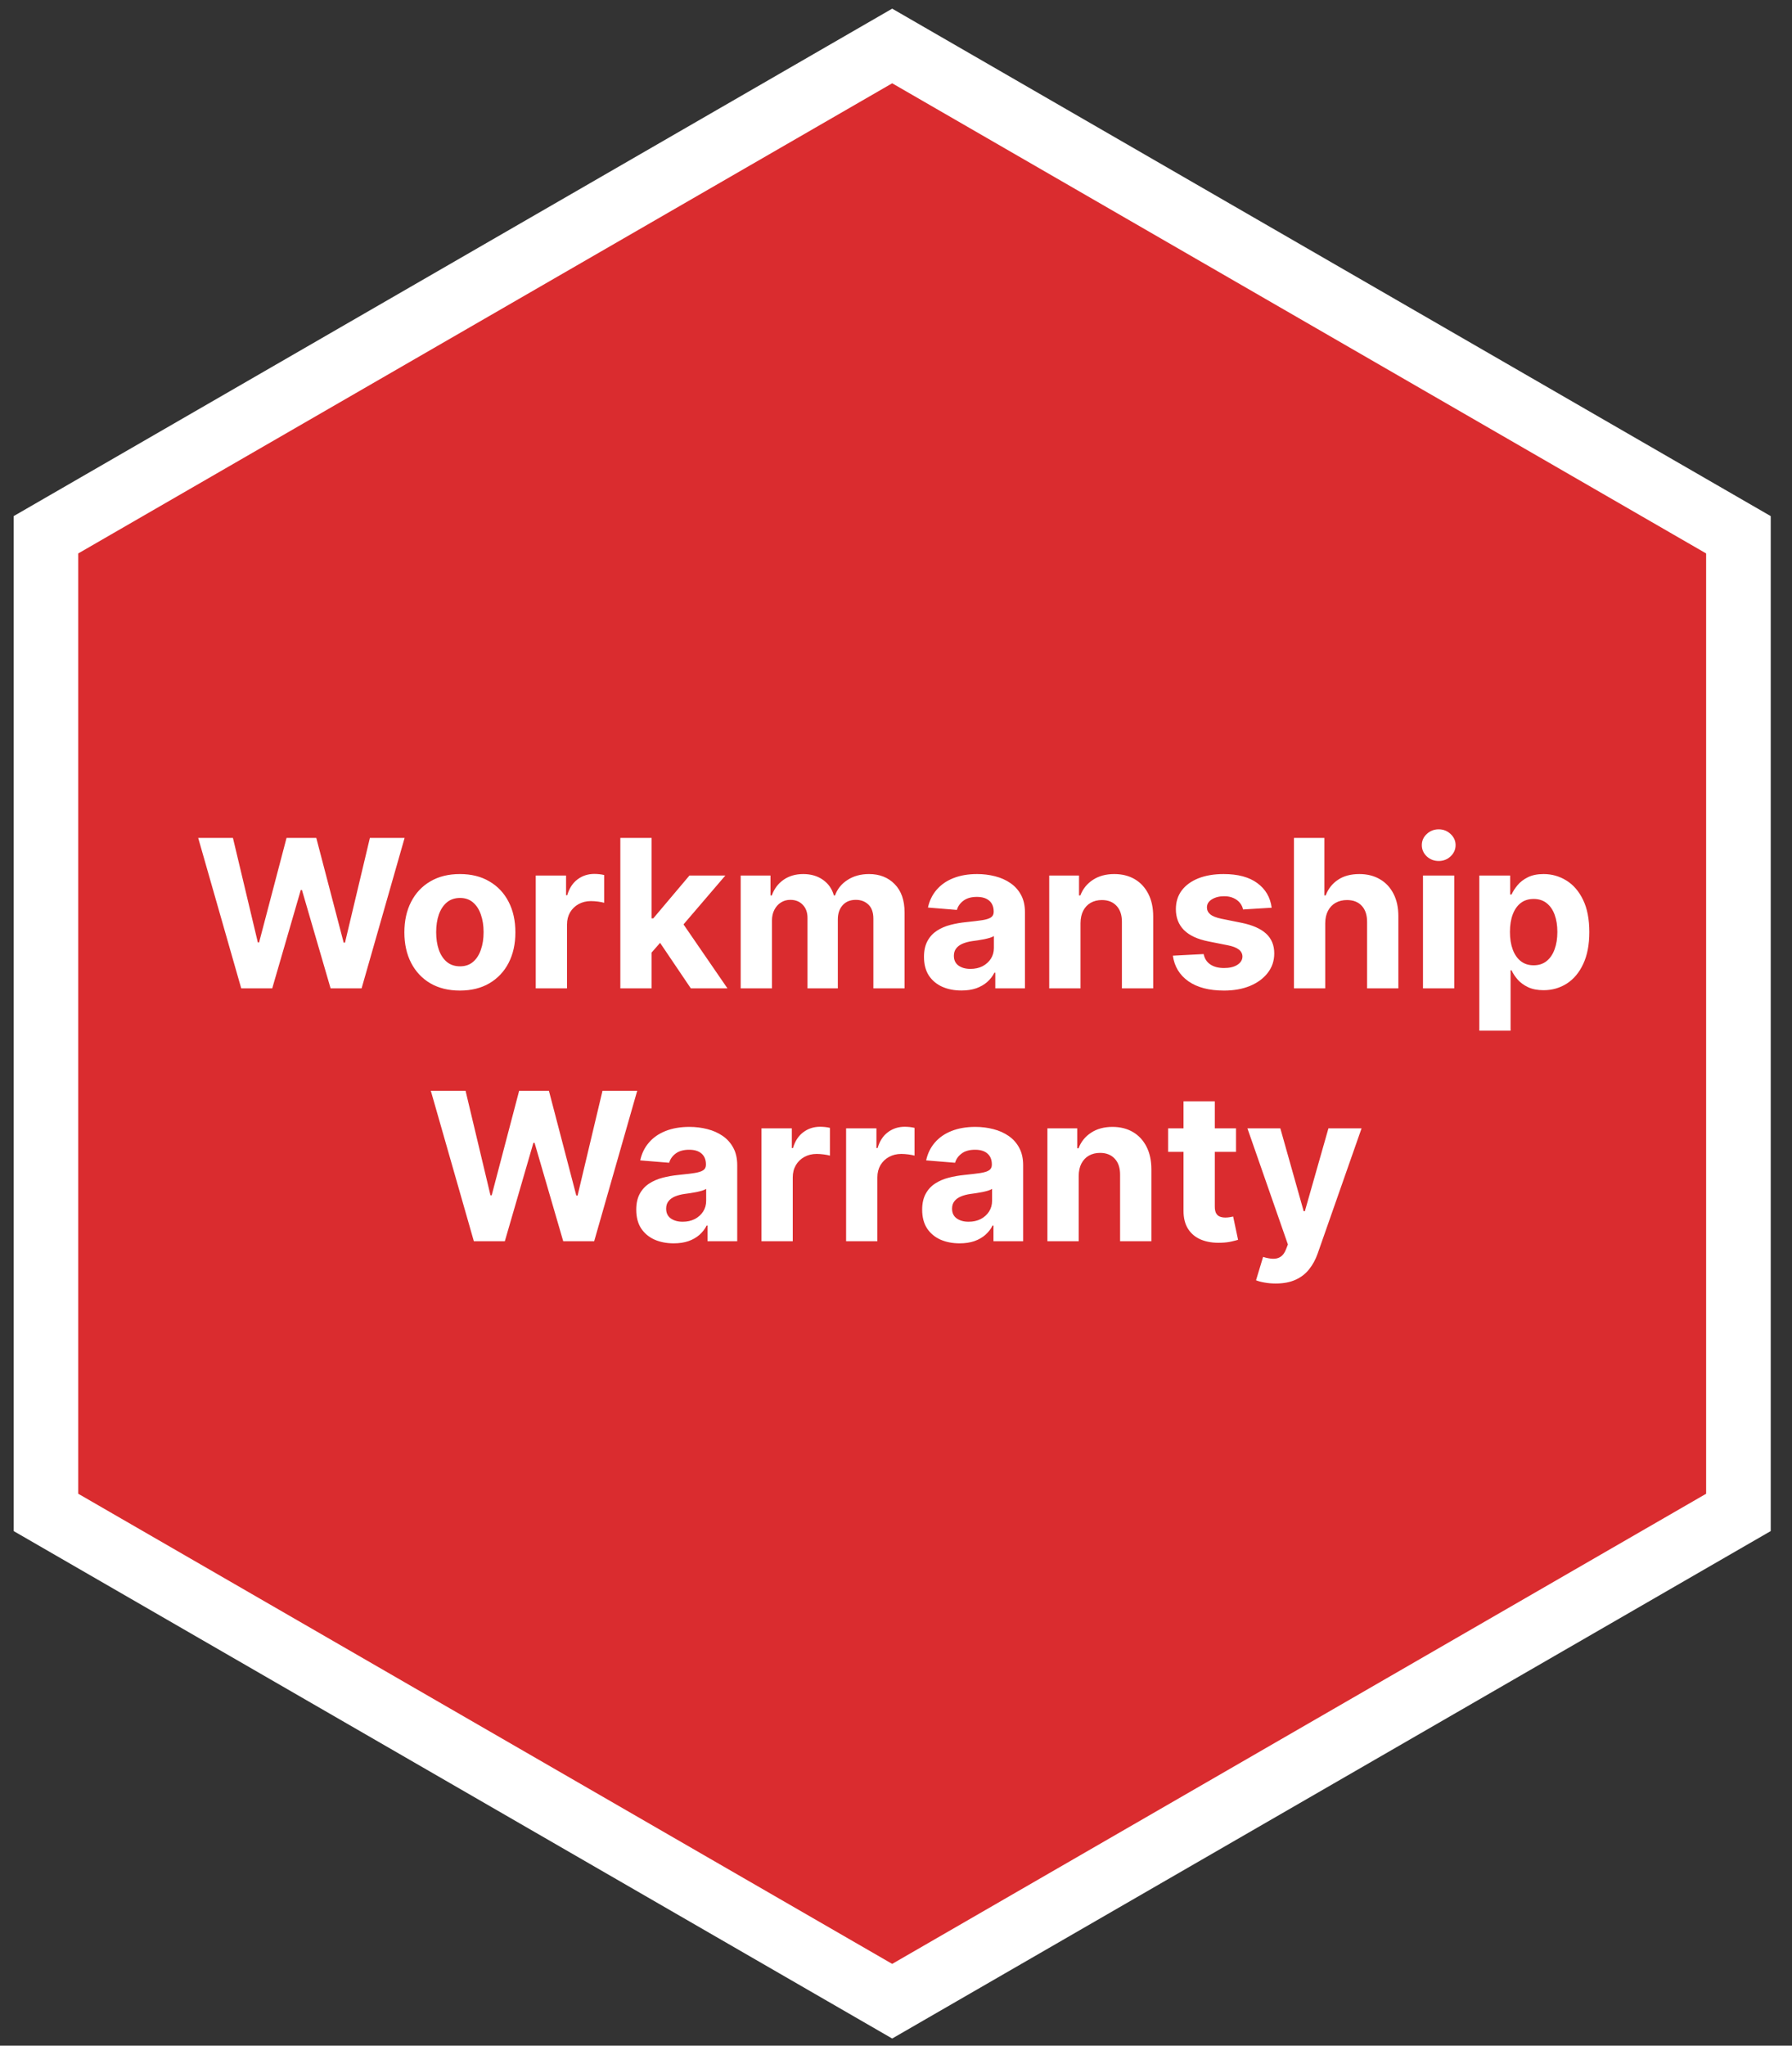 <svg width="78" height="89" viewBox="0 0 78 89" fill="none" xmlns="http://www.w3.org/2000/svg">
<rect x="0" y="0" width="78" height="89" fill="#333333" stroke="none"/>
<path d="M2 23.266L38.834 2L75.668 23.266V65.799L38.834 87.065L2 65.799V23.266Z" fill="#DA2C2F" stroke="white" stroke-width="2.812"/>
<path d="M10.5 43L8.627 36.455H10.139L11.223 41.002H11.277L12.472 36.455H13.767L14.959 41.012H15.016L16.1 36.455H17.611L15.739 43H14.39L13.143 38.721H13.092L11.849 43H10.5ZM20.017 43.096C19.521 43.096 19.091 42.99 18.729 42.779C18.369 42.566 18.091 42.27 17.895 41.891C17.699 41.51 17.601 41.068 17.601 40.565C17.601 40.057 17.699 39.614 17.895 39.235C18.091 38.854 18.369 38.557 18.729 38.347C19.091 38.133 19.521 38.027 20.017 38.027C20.514 38.027 20.942 38.133 21.302 38.347C21.664 38.557 21.943 38.854 22.139 39.235C22.335 39.614 22.433 40.057 22.433 40.565C22.433 41.068 22.335 41.51 22.139 41.891C21.943 42.27 21.664 42.566 21.302 42.779C20.942 42.99 20.514 43.096 20.017 43.096ZM20.024 42.041C20.25 42.041 20.438 41.977 20.589 41.849C20.741 41.719 20.855 41.543 20.931 41.319C21.01 41.095 21.049 40.841 21.049 40.555C21.049 40.27 21.01 40.015 20.931 39.791C20.855 39.568 20.741 39.391 20.589 39.261C20.438 39.131 20.25 39.066 20.024 39.066C19.796 39.066 19.604 39.131 19.448 39.261C19.295 39.391 19.179 39.568 19.1 39.791C19.023 40.015 18.985 40.27 18.985 40.555C18.985 40.841 19.023 41.095 19.1 41.319C19.179 41.543 19.295 41.719 19.448 41.849C19.604 41.977 19.796 42.041 20.024 42.041ZM23.319 43V38.091H24.639V38.947H24.69C24.779 38.643 24.93 38.413 25.14 38.257C25.351 38.099 25.594 38.021 25.869 38.021C25.937 38.021 26.011 38.025 26.09 38.033C26.169 38.042 26.238 38.054 26.297 38.069V39.277C26.233 39.258 26.145 39.24 26.032 39.225C25.919 39.211 25.816 39.203 25.722 39.203C25.522 39.203 25.343 39.247 25.185 39.334C25.03 39.419 24.906 39.539 24.814 39.692C24.725 39.846 24.68 40.022 24.68 40.223V43H23.319ZM28.235 41.587L28.238 39.954H28.436L30.009 38.091H31.572L29.459 40.558H29.136L28.235 41.587ZM27.001 43V36.455H28.363V43H27.001ZM30.07 43L28.625 40.862L29.533 39.9L31.664 43H30.07ZM32.24 43V38.091H33.537V38.957H33.595C33.697 38.669 33.867 38.443 34.106 38.276C34.345 38.11 34.63 38.027 34.963 38.027C35.299 38.027 35.586 38.111 35.822 38.279C36.059 38.446 36.217 38.672 36.295 38.957H36.346C36.447 38.676 36.628 38.451 36.89 38.283C37.154 38.112 37.466 38.027 37.826 38.027C38.284 38.027 38.656 38.173 38.942 38.465C39.229 38.755 39.373 39.166 39.373 39.699V43H38.015V39.967C38.015 39.694 37.942 39.49 37.797 39.353C37.653 39.217 37.471 39.149 37.254 39.149C37.007 39.149 36.814 39.228 36.676 39.385C36.537 39.541 36.468 39.746 36.468 40.002V43H35.148V39.938C35.148 39.697 35.079 39.506 34.94 39.363C34.804 39.22 34.624 39.149 34.4 39.149C34.249 39.149 34.112 39.187 33.991 39.264C33.872 39.338 33.777 39.444 33.707 39.58C33.636 39.715 33.601 39.872 33.601 40.053V43H32.24ZM41.849 43.093C41.535 43.093 41.256 43.038 41.011 42.93C40.766 42.819 40.572 42.656 40.429 42.441C40.289 42.223 40.218 41.953 40.218 41.629C40.218 41.356 40.269 41.127 40.369 40.942C40.469 40.756 40.605 40.607 40.778 40.494C40.95 40.381 41.146 40.296 41.366 40.239C41.587 40.181 41.82 40.141 42.063 40.117C42.348 40.087 42.578 40.06 42.753 40.034C42.928 40.006 43.054 39.966 43.133 39.913C43.212 39.859 43.252 39.781 43.252 39.676V39.657C43.252 39.455 43.188 39.298 43.06 39.187C42.934 39.076 42.755 39.021 42.523 39.021C42.278 39.021 42.083 39.075 41.938 39.184C41.793 39.291 41.697 39.425 41.65 39.587L40.391 39.484C40.455 39.186 40.581 38.928 40.768 38.711C40.956 38.492 41.197 38.323 41.494 38.206C41.792 38.087 42.137 38.027 42.529 38.027C42.802 38.027 43.063 38.059 43.312 38.123C43.564 38.187 43.786 38.286 43.98 38.42C44.176 38.554 44.331 38.727 44.444 38.938C44.557 39.147 44.613 39.397 44.613 39.689V43H43.322V42.319H43.283C43.205 42.473 43.099 42.608 42.967 42.725C42.835 42.84 42.676 42.931 42.491 42.997C42.306 43.061 42.091 43.093 41.849 43.093ZM42.238 42.153C42.439 42.153 42.615 42.114 42.769 42.035C42.922 41.954 43.043 41.845 43.13 41.709C43.217 41.572 43.261 41.418 43.261 41.245V40.724C43.218 40.752 43.16 40.778 43.085 40.801C43.013 40.822 42.931 40.843 42.839 40.862C42.748 40.879 42.656 40.895 42.564 40.91C42.473 40.923 42.39 40.934 42.315 40.945C42.155 40.968 42.016 41.006 41.896 41.057C41.777 41.108 41.684 41.177 41.618 41.265C41.552 41.35 41.519 41.456 41.519 41.584C41.519 41.77 41.586 41.911 41.721 42.009C41.857 42.105 42.03 42.153 42.238 42.153ZM47.031 40.162V43H45.669V38.091H46.967V38.957H47.024C47.133 38.672 47.315 38.446 47.571 38.279C47.827 38.111 48.137 38.027 48.501 38.027C48.842 38.027 49.139 38.102 49.393 38.251C49.646 38.4 49.843 38.613 49.984 38.89C50.125 39.165 50.195 39.493 50.195 39.874V43H48.833V40.117C48.836 39.817 48.759 39.582 48.603 39.414C48.448 39.244 48.234 39.158 47.961 39.158C47.778 39.158 47.616 39.198 47.475 39.277C47.337 39.355 47.228 39.471 47.149 39.622C47.072 39.771 47.033 39.951 47.031 40.162ZM55.352 39.491L54.106 39.568C54.085 39.461 54.039 39.365 53.969 39.28C53.898 39.193 53.806 39.123 53.691 39.072C53.578 39.019 53.442 38.992 53.285 38.992C53.074 38.992 52.896 39.037 52.751 39.126C52.606 39.214 52.534 39.331 52.534 39.478C52.534 39.595 52.58 39.694 52.674 39.775C52.768 39.856 52.929 39.921 53.157 39.97L54.045 40.149C54.523 40.247 54.878 40.405 55.113 40.622C55.347 40.84 55.464 41.125 55.464 41.479C55.464 41.8 55.37 42.083 55.18 42.326C54.992 42.569 54.735 42.758 54.406 42.895C54.08 43.029 53.704 43.096 53.278 43.096C52.628 43.096 52.111 42.961 51.725 42.69C51.341 42.417 51.117 42.047 51.051 41.578L52.39 41.508C52.43 41.706 52.528 41.857 52.684 41.961C52.839 42.064 53.038 42.115 53.281 42.115C53.52 42.115 53.712 42.069 53.857 41.977C54.004 41.883 54.078 41.763 54.08 41.616C54.078 41.492 54.026 41.391 53.924 41.312C53.822 41.231 53.664 41.17 53.451 41.127L52.601 40.958C52.121 40.862 51.764 40.696 51.53 40.459C51.298 40.223 51.182 39.921 51.182 39.555C51.182 39.239 51.267 38.968 51.437 38.74C51.61 38.512 51.852 38.336 52.163 38.212C52.476 38.089 52.843 38.027 53.262 38.027C53.882 38.027 54.37 38.158 54.726 38.42C55.084 38.682 55.293 39.039 55.352 39.491ZM57.683 40.162V43H56.322V36.455H57.645V38.957H57.702C57.813 38.667 57.992 38.44 58.239 38.276C58.486 38.11 58.796 38.027 59.169 38.027C59.51 38.027 59.807 38.102 60.061 38.251C60.317 38.398 60.515 38.61 60.656 38.887C60.798 39.162 60.868 39.491 60.866 39.874V43H59.505V40.117C59.507 39.815 59.43 39.579 59.275 39.411C59.121 39.242 58.906 39.158 58.629 39.158C58.444 39.158 58.28 39.198 58.137 39.277C57.996 39.355 57.886 39.471 57.805 39.622C57.726 39.771 57.685 39.951 57.683 40.162ZM61.938 43V38.091H63.299V43H61.938ZM62.622 37.458C62.419 37.458 62.246 37.391 62.101 37.257C61.958 37.12 61.887 36.957 61.887 36.768C61.887 36.58 61.958 36.419 62.101 36.285C62.246 36.149 62.419 36.081 62.622 36.081C62.824 36.081 62.997 36.149 63.14 36.285C63.284 36.419 63.357 36.58 63.357 36.768C63.357 36.957 63.284 37.12 63.14 37.257C62.997 37.391 62.824 37.458 62.622 37.458ZM64.39 44.841V38.091H65.732V38.916H65.793C65.853 38.783 65.939 38.649 66.052 38.513C66.167 38.374 66.316 38.259 66.499 38.168C66.685 38.074 66.915 38.027 67.19 38.027C67.548 38.027 67.878 38.121 68.18 38.308C68.483 38.494 68.725 38.774 68.906 39.149C69.087 39.522 69.178 39.989 69.178 40.552C69.178 41.099 69.089 41.562 68.912 41.939C68.738 42.314 68.499 42.598 68.197 42.792C67.896 42.984 67.559 43.08 67.186 43.08C66.922 43.08 66.698 43.036 66.512 42.949C66.329 42.861 66.179 42.752 66.061 42.62C65.944 42.485 65.855 42.35 65.793 42.214H65.751V44.841H64.39ZM65.723 40.545C65.723 40.837 65.763 41.092 65.844 41.309C65.925 41.527 66.042 41.696 66.196 41.818C66.349 41.937 66.536 41.996 66.755 41.996C66.977 41.996 67.164 41.936 67.318 41.814C67.471 41.691 67.587 41.52 67.666 41.303C67.747 41.084 67.787 40.831 67.787 40.545C67.787 40.262 67.748 40.013 67.669 39.798C67.59 39.582 67.474 39.414 67.321 39.293C67.167 39.171 66.979 39.11 66.755 39.11C66.534 39.11 66.346 39.169 66.193 39.286C66.041 39.403 65.925 39.57 65.844 39.785C65.763 40 65.723 40.254 65.723 40.545ZM20.625 54L18.752 47.455H20.264L21.348 52.002H21.402L22.597 47.455H23.892L25.084 52.012H25.141L26.225 47.455H27.736L25.863 54H24.515L23.268 49.721H23.217L21.974 54H20.625ZM29.324 54.093C29.011 54.093 28.732 54.038 28.487 53.93C28.242 53.819 28.048 53.656 27.905 53.441C27.764 53.223 27.694 52.953 27.694 52.629C27.694 52.356 27.744 52.127 27.844 51.942C27.944 51.756 28.081 51.607 28.253 51.494C28.426 51.381 28.622 51.296 28.841 51.239C29.063 51.181 29.295 51.141 29.538 51.117C29.824 51.087 30.054 51.06 30.229 51.034C30.403 51.006 30.53 50.966 30.609 50.913C30.688 50.859 30.727 50.781 30.727 50.676V50.657C30.727 50.455 30.663 50.298 30.535 50.187C30.41 50.076 30.231 50.021 29.998 50.021C29.753 50.021 29.558 50.075 29.413 50.184C29.269 50.291 29.173 50.425 29.126 50.587L27.867 50.484C27.931 50.186 28.056 49.928 28.244 49.711C28.431 49.492 28.673 49.323 28.969 49.206C29.268 49.087 29.613 49.027 30.005 49.027C30.277 49.027 30.538 49.059 30.788 49.123C31.039 49.187 31.262 49.286 31.456 49.42C31.652 49.554 31.806 49.727 31.919 49.938C32.032 50.147 32.089 50.397 32.089 50.689V54H30.797V53.319H30.759C30.68 53.473 30.575 53.608 30.443 53.725C30.311 53.84 30.152 53.931 29.966 53.997C29.781 54.061 29.567 54.093 29.324 54.093ZM29.714 53.153C29.914 53.153 30.091 53.114 30.244 53.035C30.398 52.954 30.518 52.845 30.606 52.709C30.693 52.572 30.737 52.418 30.737 52.245V51.724C30.694 51.752 30.636 51.778 30.561 51.801C30.488 51.822 30.406 51.843 30.315 51.862C30.223 51.879 30.132 51.895 30.04 51.91C29.948 51.923 29.865 51.934 29.791 51.945C29.631 51.968 29.491 52.006 29.372 52.057C29.253 52.108 29.16 52.177 29.094 52.265C29.028 52.35 28.995 52.456 28.995 52.584C28.995 52.77 29.062 52.911 29.196 53.009C29.333 53.105 29.505 53.153 29.714 53.153ZM33.145 54V49.091H34.465V49.947H34.516C34.605 49.643 34.756 49.413 34.967 49.257C35.178 49.099 35.42 49.021 35.695 49.021C35.764 49.021 35.837 49.025 35.916 49.033C35.995 49.042 36.064 49.054 36.124 49.069V50.277C36.06 50.258 35.971 50.24 35.858 50.225C35.745 50.211 35.642 50.203 35.548 50.203C35.348 50.203 35.169 50.247 35.011 50.334C34.856 50.419 34.732 50.539 34.641 50.692C34.551 50.846 34.506 51.022 34.506 51.223V54H33.145ZM36.828 54V49.091H38.148V49.947H38.199C38.288 49.643 38.438 49.413 38.649 49.257C38.86 49.099 39.103 49.021 39.378 49.021C39.446 49.021 39.52 49.025 39.599 49.033C39.677 49.042 39.746 49.054 39.806 49.069V50.277C39.742 50.258 39.654 50.24 39.541 50.225C39.428 50.211 39.325 50.203 39.231 50.203C39.031 50.203 38.852 50.247 38.694 50.334C38.538 50.419 38.415 50.539 38.323 50.692C38.234 50.846 38.189 51.022 38.189 51.223V54H36.828ZM41.769 54.093C41.456 54.093 41.177 54.038 40.932 53.93C40.687 53.819 40.493 53.656 40.35 53.441C40.21 53.223 40.139 52.953 40.139 52.629C40.139 52.356 40.19 52.127 40.29 51.942C40.39 51.756 40.526 51.607 40.699 51.494C40.871 51.381 41.067 51.296 41.287 51.239C41.508 51.181 41.741 51.141 41.983 51.117C42.269 51.087 42.499 51.06 42.674 51.034C42.849 51.006 42.975 50.966 43.054 50.913C43.133 50.859 43.172 50.781 43.172 50.676V50.657C43.172 50.455 43.108 50.298 42.981 50.187C42.855 50.076 42.676 50.021 42.444 50.021C42.199 50.021 42.004 50.075 41.859 50.184C41.714 50.291 41.618 50.425 41.571 50.587L40.312 50.484C40.376 50.186 40.502 49.928 40.689 49.711C40.877 49.492 41.118 49.323 41.415 49.206C41.713 49.087 42.058 49.027 42.45 49.027C42.723 49.027 42.984 49.059 43.233 49.123C43.485 49.187 43.707 49.286 43.901 49.42C44.097 49.554 44.252 49.727 44.364 49.938C44.477 50.147 44.534 50.397 44.534 50.689V54H43.243V53.319H43.204C43.126 53.473 43.02 53.608 42.888 53.725C42.756 53.84 42.597 53.931 42.412 53.997C42.226 54.061 42.012 54.093 41.769 54.093ZM42.159 53.153C42.36 53.153 42.536 53.114 42.69 53.035C42.843 52.954 42.964 52.845 43.051 52.709C43.138 52.572 43.182 52.418 43.182 52.245V51.724C43.139 51.752 43.081 51.778 43.006 51.801C42.934 51.822 42.852 51.843 42.76 51.862C42.669 51.879 42.577 51.895 42.485 51.91C42.394 51.923 42.31 51.934 42.236 51.945C42.076 51.968 41.937 52.006 41.817 52.057C41.698 52.108 41.605 52.177 41.539 52.265C41.473 52.35 41.44 52.456 41.44 52.584C41.44 52.77 41.507 52.911 41.642 53.009C41.778 53.105 41.95 53.153 42.159 53.153ZM46.952 51.162V54H45.59V49.091H46.888V49.957H46.945C47.054 49.672 47.236 49.446 47.492 49.279C47.748 49.111 48.057 49.027 48.422 49.027C48.763 49.027 49.06 49.102 49.314 49.251C49.567 49.4 49.764 49.613 49.905 49.89C50.045 50.165 50.116 50.493 50.116 50.874V54H48.754V51.117C48.756 50.817 48.68 50.582 48.524 50.414C48.369 50.244 48.154 50.158 47.882 50.158C47.699 50.158 47.537 50.198 47.396 50.277C47.258 50.355 47.149 50.471 47.07 50.622C46.993 50.771 46.954 50.951 46.952 51.162ZM53.8 49.091V50.114H50.844V49.091H53.8ZM51.515 47.915H52.876V52.492C52.876 52.617 52.895 52.715 52.934 52.785C52.972 52.854 53.026 52.902 53.094 52.929C53.164 52.957 53.245 52.971 53.337 52.971C53.401 52.971 53.464 52.966 53.528 52.955C53.592 52.942 53.641 52.932 53.675 52.926L53.889 53.939C53.821 53.961 53.725 53.985 53.602 54.013C53.478 54.043 53.328 54.061 53.151 54.067C52.823 54.08 52.535 54.036 52.288 53.936C52.043 53.836 51.852 53.68 51.716 53.469C51.58 53.258 51.513 52.992 51.515 52.67V47.915ZM55.527 55.841C55.355 55.841 55.193 55.827 55.042 55.799C54.892 55.774 54.769 55.741 54.671 55.7L54.978 54.684C55.138 54.733 55.281 54.76 55.409 54.764C55.539 54.768 55.651 54.738 55.745 54.674C55.841 54.61 55.918 54.502 55.978 54.348L56.058 54.141L54.297 49.091H55.729L56.745 52.696H56.796L57.822 49.091H59.264L57.356 54.531C57.264 54.795 57.139 55.025 56.982 55.221C56.826 55.419 56.629 55.571 56.39 55.678C56.152 55.787 55.864 55.841 55.527 55.841Z" fill="white"/>
</svg>
